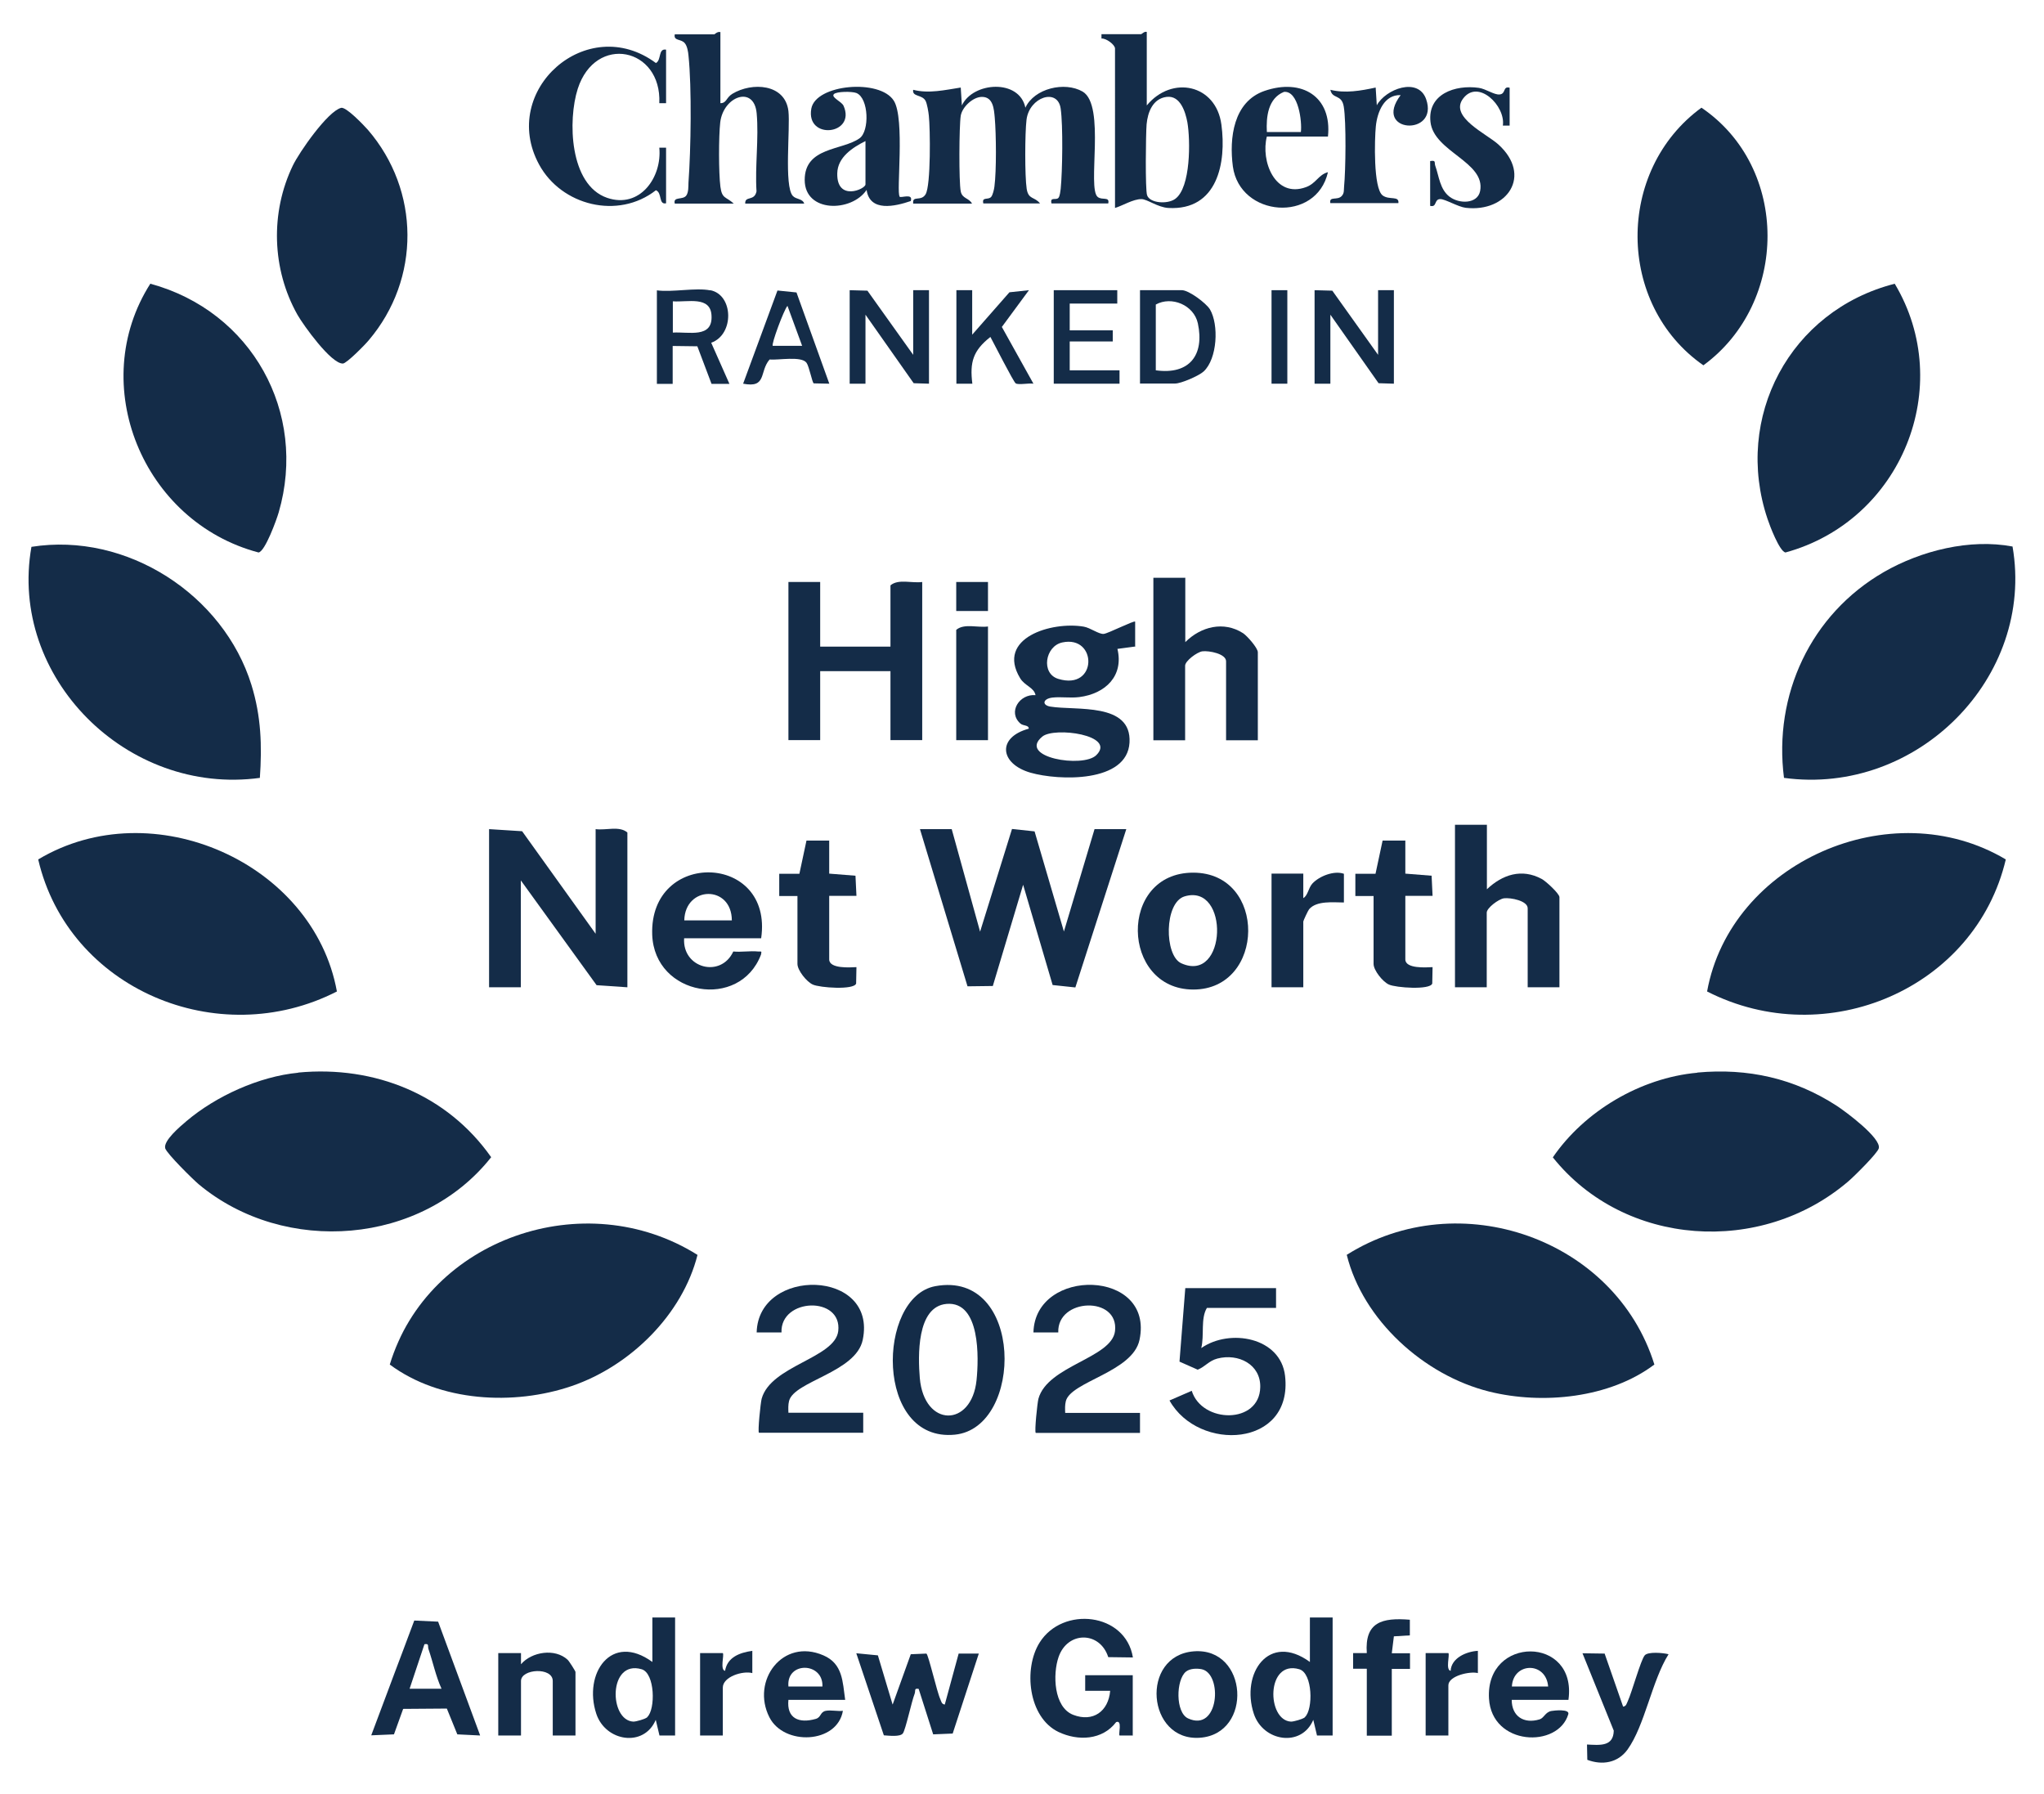 <?xml version="1.0" encoding="UTF-8"?>
<svg id="Russell-Cooke" xmlns="http://www.w3.org/2000/svg" viewBox="0 0 126.8 111.3">
  <defs>
    <style>
      .cls-1 {
        fill: #142c48;
      }
    </style>
  </defs>
  <path class="cls-1" d="M124.85,33.91c1.39,8.09-5.91,15.47-14.18,14.34-.66-5.13,1.64-10.14,6.2-12.77,2.32-1.33,5.34-2.08,7.98-1.58Z"/>
  <path class="cls-1" d="M18.5,66.53c4.76-.45,9.25,1.38,11.97,5.25-4.3,5.45-12.8,6.12-18.13,1.69-.37-.31-1.99-1.91-2.09-2.24-.13-.47.93-1.36,1.32-1.69,1.83-1.55,4.51-2.77,6.93-3Z"/>
  <path class="cls-1" d="M16.13,48.25c-8.26,1.13-15.61-6.25-14.18-14.33,5.92-.94,11.92,2.98,13.65,8.57.6,1.94.66,3.76.52,5.77Z"/>
  <path class="cls-1" d="M43.27,77.84c-.93,3.69-4.15,6.88-7.79,8.13-3.62,1.24-8.2.98-11.3-1.33,2.37-7.82,12.1-11.19,19.09-6.8Z"/>
  <path class="cls-1" d="M105.29,66.53c3.14-.29,6.03.36,8.65,2.06.54.35,2.78,2.01,2.61,2.64-.08.31-1.54,1.75-1.88,2.04-5.41,4.64-13.9,4.08-18.34-1.48,1.95-2.85,5.42-4.93,8.96-5.25Z"/>
  <path class="cls-1" d="M105.9,61.5c1.45-8,11.42-12.42,18.53-8.19-1.89,8.01-11.12,11.97-18.53,8.19Z"/>
  <path class="cls-1" d="M20.9,61.5c-7.39,3.78-16.67-.17-18.53-8.19,7.09-4.24,17.08.21,18.53,8.19Z"/>
  <path class="cls-1" d="M83.54,77.84c6.99-4.41,16.67-.99,19.09,6.8-2.76,2.08-6.92,2.5-10.24,1.68-4.07-1.01-7.84-4.45-8.84-8.47Z"/>
  <path class="cls-1" d="M9.33,17.6c6.29,1.71,9.76,7.99,7.96,14.18-.13.45-.84,2.42-1.25,2.49-7.19-1.9-10.69-10.44-6.71-16.68Z"/>
  <path class="cls-1" d="M117.54,17.6c3.8,6.35.43,14.7-6.78,16.67-.37-.07-.98-1.68-1.11-2.08-2.12-6.29,1.38-12.93,7.89-14.59Z"/>
  <path class="cls-1" d="M105.55,6.68c5.48,3.72,5.41,12.11.12,15.98-5.41-3.77-5.44-12.1-.12-15.98Z"/>
  <path class="cls-1" d="M21.16,6.69c.31-.08,1.4,1.07,1.66,1.36,3.25,3.77,3.28,9.25.06,13.05-.22.27-1.38,1.45-1.61,1.45-.73.02-2.45-2.38-2.82-3.03-1.59-2.83-1.69-6.34-.28-9.26.39-.81,2.15-3.35,2.99-3.57Z"/>
  <polygon class="cls-1" points="59.04 51.43 60.8 57.79 62.78 51.42 64.18 51.57 66 57.78 67.9 51.43 69.87 51.43 66.71 61.25 65.3 61.1 63.47 54.88 61.59 61.16 60.02 61.18 57.07 51.43 59.04 51.43"/>
  <path class="cls-1" d="M36.95,57.92v-6.49c.62.09,1.48-.22,1.97.21v9.6l-1.91-.13-4.7-6.5v6.63h-1.97v-9.81l2.05.13,4.56,6.36Z"/>
  <path class="cls-1" d="M56.65,12.61c-.06-.51.49-.09.77-.56.33-.55.29-4.08.2-4.88-.02-.22-.11-.74-.2-.91-.21-.41-.85-.24-.77-.69.97.25,1.98.01,2.95-.14l.07,1.11c.69-1.47,3.57-1.66,3.94.14.55-1.2,2.44-1.64,3.55-1,1.45.85.26,6.01.94,6.54.28.22.75-.05.65.4h-3.52c-.11-.45.3-.16.44-.36.08-.11.11-.39.13-.54.11-1.1.15-3.93,0-4.98-.18-1.31-1.95-.72-2.12.69-.1.82-.11,3.49.01,4.28.11.69.48.47.83.91h-3.52c-.1-.44.3-.19.49-.41.1-.12.18-.47.2-.64.13-.99.11-3.25.02-4.27-.05-.53-.09-1.28-.78-1.29-.57-.01-1.24.63-1.33,1.17-.1.64-.12,4.09,0,4.69.09.46.51.4.7.76h-3.66Z"/>
  <path class="cls-1" d="M50.88,36.1v4.01h4.36v-3.8c.49-.42,1.34-.12,1.97-.21v9.81h-1.97v-4.28h-4.36v4.28h-1.97v-9.81h1.97Z"/>
  <path class="cls-1" d="M70.44,40.1l-1.12.15c.4,1.67-.73,2.78-2.37,2.99-.57.07-1.13-.03-1.66.03-.6.07-.67.47-.13.56,1.59.26,5.05-.28,4.91,2.23s-4.39,2.37-6.14,1.87c-1.91-.55-2.1-2.19-.11-2.73,0-.24-.34-.16-.52-.32-.8-.71-.05-1.85.94-1.76-.09-.48-.68-.58-.96-1.06-1.5-2.49,1.96-3.53,3.95-3.19.41.07.94.48,1.24.45.26-.02,1.89-.85,1.95-.76v1.52ZM65.9,39.85c-1.07.23-1.34,1.93-.25,2.26,2.45.75,2.44-2.73.25-2.26ZM68.01,46.84c1.27-1.25-2.61-1.77-3.35-1.15-1.56,1.29,2.53,1.97,3.35,1.15Z"/>
  <path class="cls-1" d="M44.69,1.98v4.42c.39,0,.35-.34.74-.58,1.22-.74,3.28-.63,3.48,1.07.12,1.06-.28,4.65.27,5.26.21.23.61.16.71.48h-3.66c-.03-.51.57-.12.7-.76-.1-1.56.15-3.3.01-4.84-.16-1.76-2.07-1.06-2.26.56-.1.89-.1,3.12.01,3.99.1.77.34.6.83,1.05h-3.66c-.12-.47.51-.2.72-.51.14-.21.12-.55.13-.8.15-2.05.21-5.88,0-7.88-.02-.23-.08-.58-.22-.75-.23-.3-.72-.13-.63-.56h2.46s.2-.19.35-.14Z"/>
  <path class="cls-1" d="M92.24,51.15v4.01c.96-.91,2.16-1.31,3.4-.64.25.13,1.1.91,1.1,1.13v5.59h-1.97v-4.9c0-.47-1.06-.67-1.47-.62-.34.05-1.07.6-1.07.89v4.63h-1.97v-10.08h1.97Z"/>
  <path class="cls-1" d="M73.53,35.82v4.01c.96-.96,2.38-1.33,3.59-.55.24.16.91.91.91,1.18v5.46h-1.97v-4.9c0-.47-1.06-.67-1.47-.62-.34.05-1.07.6-1.07.89v4.63h-1.97v-10.08h1.97Z"/>
  <path class="cls-1" d="M71.14,1.98v4.56c1.56-1.89,4.3-1.31,4.63,1.19.32,2.36-.24,5.34-3.29,5.17-.66-.04-1.32-.55-1.67-.55-.52,0-1.15.4-1.64.55V3.01c0-.24-.56-.65-.84-.62v-.27s2.46,0,2.46,0c.04,0,.2-.19.35-.14ZM72.37,6.01c-.86.11-1.17.95-1.24,1.7-.05.58-.09,4.06.03,4.4.17.5,1.27.57,1.74.23.98-.7.95-3.66.76-4.75-.12-.65-.44-1.68-1.28-1.58Z"/>
  <path class="cls-1" d="M58.02,79.78c5.51-1.02,5.51,8.78,1.22,9.21-4.99.5-4.85-8.54-1.22-9.21ZM58.72,80.88c-1.87.16-1.77,3.27-1.66,4.6.27,3.08,3.22,3.07,3.52.13.14-1.35.25-4.92-1.87-4.73Z"/>
  <path class="cls-1" d="M79.16,79.89v1.24h-4.29c-.4.66-.15,1.69-.35,2.49,1.76-1.23,4.93-.68,5.2,1.73.5,4.43-5.37,4.74-7.17,1.52l1.38-.6c.63,2.03,4.21,2.09,4.25-.23.03-1.41-1.36-2.11-2.66-1.77-.53.14-.75.5-1.22.69l-1.13-.5.36-4.56h5.63Z"/>
  <path class="cls-1" d="M47.22,58.2h-4.78c-.12,1.86,2.28,2.49,3.05.82.49.05,1.05-.05,1.53,0,.19.02.25-.07.19.19-1.31,3.46-6.61,2.58-6.75-1.23-.18-5.31,7.52-5.07,6.76.21ZM45.4,57.09c-.01-2.21-2.9-2.16-2.95,0h2.95Z"/>
  <path class="cls-1" d="M47.08,88.87c-.08-.08.1-1.85.17-2.11.57-2.06,4.54-2.51,4.75-4.19.26-2.2-3.6-2.07-3.52.08h-1.54c.1-4.08,7.5-3.94,6.58.46-.42,2.02-4.26,2.56-4.57,3.79-.06.24-.05.48-.04.73h4.64v1.24h-6.47Z"/>
  <path class="cls-1" d="M64.25,88.87c-.08-.08.1-1.85.17-2.11.57-2.06,4.54-2.51,4.75-4.19.26-2.2-3.6-2.07-3.52.08h-1.54c.1-4.08,7.51-3.94,6.58.46-.42,2-4.26,2.58-4.57,3.8-.06.24-.05.48-.04.73h4.64v1.24h-6.47Z"/>
  <path class="cls-1" d="M74.02,54.13c4.61,0,4.49,7.26,0,7.25s-4.67-7.25,0-7.25ZM73.49,55.6c-1.28.38-1.27,3.67-.21,4.15,2.84,1.29,3.01-4.98.21-4.15Z"/>
  <path class="cls-1" d="M41.32,12.61c-.48.1-.23-.65-.63-.81-2.35,1.84-5.87.95-7.25-1.6-2.49-4.59,2.98-9.46,7.25-6.29.35-.18.13-.92.63-.83v3.32h-.42c.16-3.45-3.96-4.31-5.06-.89-.62,1.94-.52,5.95,1.82,6.76,2.04.7,3.42-1.28,3.24-3.11h.42v3.45Z"/>
  <path class="cls-1" d="M55.8,12.2c.1.1.86-.24.7.27-.97.33-2.54.7-2.74-.69-.93,1.39-3.84,1.43-3.84-.62s2.33-1.82,3.4-2.58c.63-.44.58-2.49-.19-2.81-.28-.11-1.24-.1-1.4.07-.19.2.47.45.6.72.8,1.81-2.35,2.15-2,.18.27-1.52,4.26-1.87,5.12-.49.7,1.11.14,5.72.36,5.93ZM53.69,8.75c-.8.4-1.73,1-1.75,2-.04,1.77,1.75.98,1.75.69v-2.69Z"/>
  <path class="cls-1" d="M70.29,107.65h-.84c-.08-.08.19-.99-.21-.83-.85,1.12-2.36,1.19-3.58.61-1.88-.91-2.18-3.93-1.17-5.54,1.43-2.29,5.34-1.86,5.79.92l-1.53-.02c-.51-1.61-2.52-1.63-3.08-.01-.37,1.06-.31,3.12.91,3.59s2.18-.21,2.29-1.49h-1.55s0-.97,0-.97h2.95v3.73Z"/>
  <path class="cls-1" d="M51.44,52.12v2.07l1.63.13.06,1.25h-1.69s0,3.94,0,3.94c0,.59,1.29.5,1.69.48l-.02,1.02c-.14.41-2.26.26-2.69.06-.38-.17-.95-.88-.95-1.28v-4.21h-1.13s0-1.38,0-1.38h1.25s.44-2.06.44-2.06h1.4Z"/>
  <path class="cls-1" d="M87.18,52.12v2.07l1.63.13.06,1.25h-1.69s0,3.94,0,3.94c0,.59,1.29.5,1.69.48l-.02,1.02c-.14.41-2.26.26-2.69.06-.38-.17-.95-.88-.95-1.28v-4.21h-1.13s0-1.38,0-1.38h1.25s.44-2.06.44-2.06h1.4Z"/>
  <path class="cls-1" d="M82.39,8.47h-3.8c-.39,1.5.49,3.84,2.42,3.14.64-.23.77-.77,1.37-.93-.72,3.17-5.47,2.8-5.9-.36-.23-1.75.03-4.01,1.96-4.68,2.32-.8,4.2.35,3.94,2.83ZM80.7,8.19c.08-.64-.15-2.58-1.05-2.49-.99.4-1.11,1.55-1.06,2.49h2.11Z"/>
  <path class="cls-1" d="M29.78,107.65l-1.41-.07-.65-1.6-2.71.02-.57,1.58-1.41.06,2.67-7.12,1.48.07,2.6,7.04ZM25.42,104.75h1.97c-.36-.79-.53-1.65-.81-2.46-.06-.18.06-.36-.25-.3l-.92,2.76Z"/>
  <path class="cls-1" d="M88.72,9.99c.39-.06.24.08.32.3.23.64.28,1.45.88,1.91s1.74.46,1.9-.35c.35-1.81-2.88-2.43-3.08-4.29-.19-1.72,1.52-2.32,3-2.11.43.06.95.44,1.28.41.42-.03.19-.53.63-.42v2.35h-.42c.18-1.22-1.54-2.92-2.47-1.67-.86,1.14,1.48,2.19,2.19,2.84,2.13,1.93.55,4.23-2.03,3.93-.47-.06-1.29-.55-1.57-.54-.4,0-.19.53-.63.42v-2.76Z"/>
  <path class="cls-1" d="M82.67,100.33v7.32h-.97s-.23-.97-.23-.97c-.73,1.73-3.12,1.35-3.69-.38-.82-2.49.93-5.07,3.48-3.21v-2.76h1.41ZM80.95,106.51c.52-.47.49-2.73-.35-2.97-2.07-.6-2.03,3.18-.51,3.25.18,0,.74-.16.86-.27Z"/>
  <path class="cls-1" d="M41.88,100.33v7.32h-.97s-.23-.97-.23-.97c-.73,1.73-3.12,1.35-3.69-.38-.82-2.49.93-5.07,3.48-3.21v-2.76h1.41ZM40.15,106.51c.52-.47.49-2.73-.35-2.97-2.07-.6-2.03,3.18-.51,3.25.18,0,.74-.16.86-.27Z"/>
  <path class="cls-1" d="M55.38,105.72l1.12-3.11.97-.04c.13.08.66,2.4.86,2.82.06.14.08.32.28.34l.86-3.16h1.25s-1.62,4.96-1.62,4.96l-1.21.05-.9-2.82c-.31-.06-.18.13-.25.3-.19.48-.56,2.23-.73,2.46s-.87.14-1.18.12l-1.71-5.09,1.34.13.91,3.04Z"/>
  <path class="cls-1" d="M82.53,12.61c-.1-.48.45-.14.72-.47.15-.18.11-.36.13-.56.1-1.01.14-4.02-.02-4.97-.13-.79-.71-.44-.83-1.04.92.23,1.89.06,2.81-.14l.07,1.1c.55-1.01,2.57-1.77,3.06-.38.82,2.34-3.36,2.1-1.58-.25-1.01-.04-1.45,1.03-1.54,1.94-.08.79-.16,3.84.42,4.28.41.31,1.04,0,.98.48h-4.22Z"/>
  <path class="cls-1" d="M80.85,54.19v1.52c.29-.17.31-.62.56-.9.42-.46,1.35-.83,1.96-.61v1.78c-.64,0-1.69-.13-2.16.42-.06.07-.36.71-.36.76v4.08h-1.97v-7.05h1.97Z"/>
  <path class="cls-1" d="M52.43,105.44h-3.52c-.12,1.15.65,1.48,1.7,1.18.34-.1.26-.43.62-.5.32-.06.72.04,1.06,0-.35,2.05-3.66,2.18-4.56.4-1.15-2.26.82-4.94,3.35-3.84,1.21.52,1.19,1.64,1.35,2.75ZM48.91,104.61h2.11c.06-1.52-2.25-1.57-2.11,0Z"/>
  <path class="cls-1" d="M97.3,105.44h-3.52c0,1.01.74,1.51,1.73,1.21.27-.08.35-.45.73-.52.16-.03,1.15-.14,1.05.2-.63,2.13-4.75,1.97-4.92-.97-.23-3.91,5.48-3.91,4.93.07ZM96.04,104.61c-.13-1.56-2.17-1.51-2.25,0h2.25Z"/>
  <path class="cls-1" d="M30.91,102.54h1.41s0,.69,0,.69c.67-.78,2.11-1,2.89-.28.1.09.49.71.49.76v3.94h-1.41v-3.38c0-.88-1.97-.76-1.97,0v3.38h-1.41v-5.11Z"/>
  <polygon class="cls-1" points="52.71 18 53.81 18.03 56.65 22.01 56.65 18 57.63 18 57.63 23.8 56.68 23.77 53.69 19.52 53.69 23.8 52.71 23.8 52.71 18"/>
  <polygon class="cls-1" points="81.55 18 82.65 18.03 85.49 22.01 85.49 18 86.47 18 86.47 23.8 85.52 23.77 82.53 19.52 82.53 23.8 81.55 23.8 81.55 18"/>
  <path class="cls-1" d="M74.06,102.43c3.37-.26,3.68,5.12.38,5.36s-3.73-5.1-.38-5.36ZM73.57,103.69c-.62.51-.66,2.53.13,2.9,1.93.89,2.16-2.77.85-3.05-.31-.06-.73-.05-.98.15Z"/>
  <path class="cls-1" d="M99.54,102.56l1.15,3.3c.2-.02.22-.2.29-.34.26-.56.8-2.54,1.05-2.84.2-.24,1.14-.16,1.48-.07-1.03,1.63-1.47,4.42-2.55,5.92-.6.82-1.56.98-2.49.63l-.02-.95c.8.04,1.64.14,1.66-.86l-1.94-4.8,1.39.02Z"/>
  <path class="cls-1" d="M44.06,18c1.45.28,1.5,2.75.06,3.26l1.13,2.55h-1.11s-.88-2.33-.88-2.33l-1.53-.02v2.35h-.98v-5.8c.97.13,2.4-.18,3.31,0ZM41.74,20.63c.99-.06,2.47.37,2.4-1.04-.05-1.26-1.49-.83-2.4-.9v1.93Z"/>
  <path class="cls-1" d="M70.72,23.8v-5.8h2.6c.43,0,1.5.8,1.74,1.19.56.95.46,3.06-.39,3.85-.29.27-1.4.75-1.77.75h-2.18ZM71.7,22.97c2.08.29,3.03-.94,2.61-2.91-.25-1.15-1.64-1.71-2.61-1.17v4.08Z"/>
  <path class="cls-1" d="M61.29,38.86v7.05h-1.97v-6.84c.49-.42,1.34-.12,1.97-.21Z"/>
  <path class="cls-1" d="M84.78,103.51h-.84s0-.97,0-.97h.85c-.14-1.93.95-2.21,2.67-2.07v.97s-.99.06-.99.06l-.13,1.05h1.13s0,.97,0,.97h-1.13s0,4.14,0,4.14h-1.55v-4.14Z"/>
  <path class="cls-1" d="M60.31,18v2.76l2.31-2.63,1.21-.13-1.68,2.28,1.96,3.52c-.27-.05-.92.09-1.1-.02-.14-.09-1.36-2.5-1.57-2.88-1.07.84-1.29,1.56-1.12,2.9h-.99v-5.8h.98Z"/>
  <polygon class="cls-1" points="69.31 18 69.31 18.83 66.36 18.83 66.36 20.49 69.03 20.49 69.03 21.18 66.36 21.18 66.36 22.97 69.45 22.97 69.45 23.8 65.37 23.8 65.37 18 69.31 18"/>
  <path class="cls-1" d="M51.44,23.8l-.96-.02c-.1-.06-.28-1.05-.45-1.28-.32-.43-1.74-.15-2.29-.2-.65.76-.15,1.79-1.64,1.5l2.13-5.78,1.18.12,2.04,5.67ZM49.76,21.45l-.91-2.48c-.23.27-1.02,2.4-.91,2.48h1.83Z"/>
  <path class="cls-1" d="M43.43,102.54h1.41c.1.1-.19,1.04.14,1.1.14-.85.91-1.13,1.69-1.24v1.38c-.58-.16-1.83.22-1.83.9v2.97h-1.41v-5.11Z"/>
  <path class="cls-1" d="M88.44,102.54h1.41c.1.1-.19,1.04.14,1.1.04-.79.96-1.2,1.69-1.24v1.38c-.49-.13-1.83.17-1.83.76v3.11h-1.41v-5.11Z"/>
  <rect class="cls-1" x="78.88" y="18" width=".98" height="5.8"/>
  <rect class="cls-1" x="59.32" y="36.1" width="1.97" height="1.8"/>
</svg>